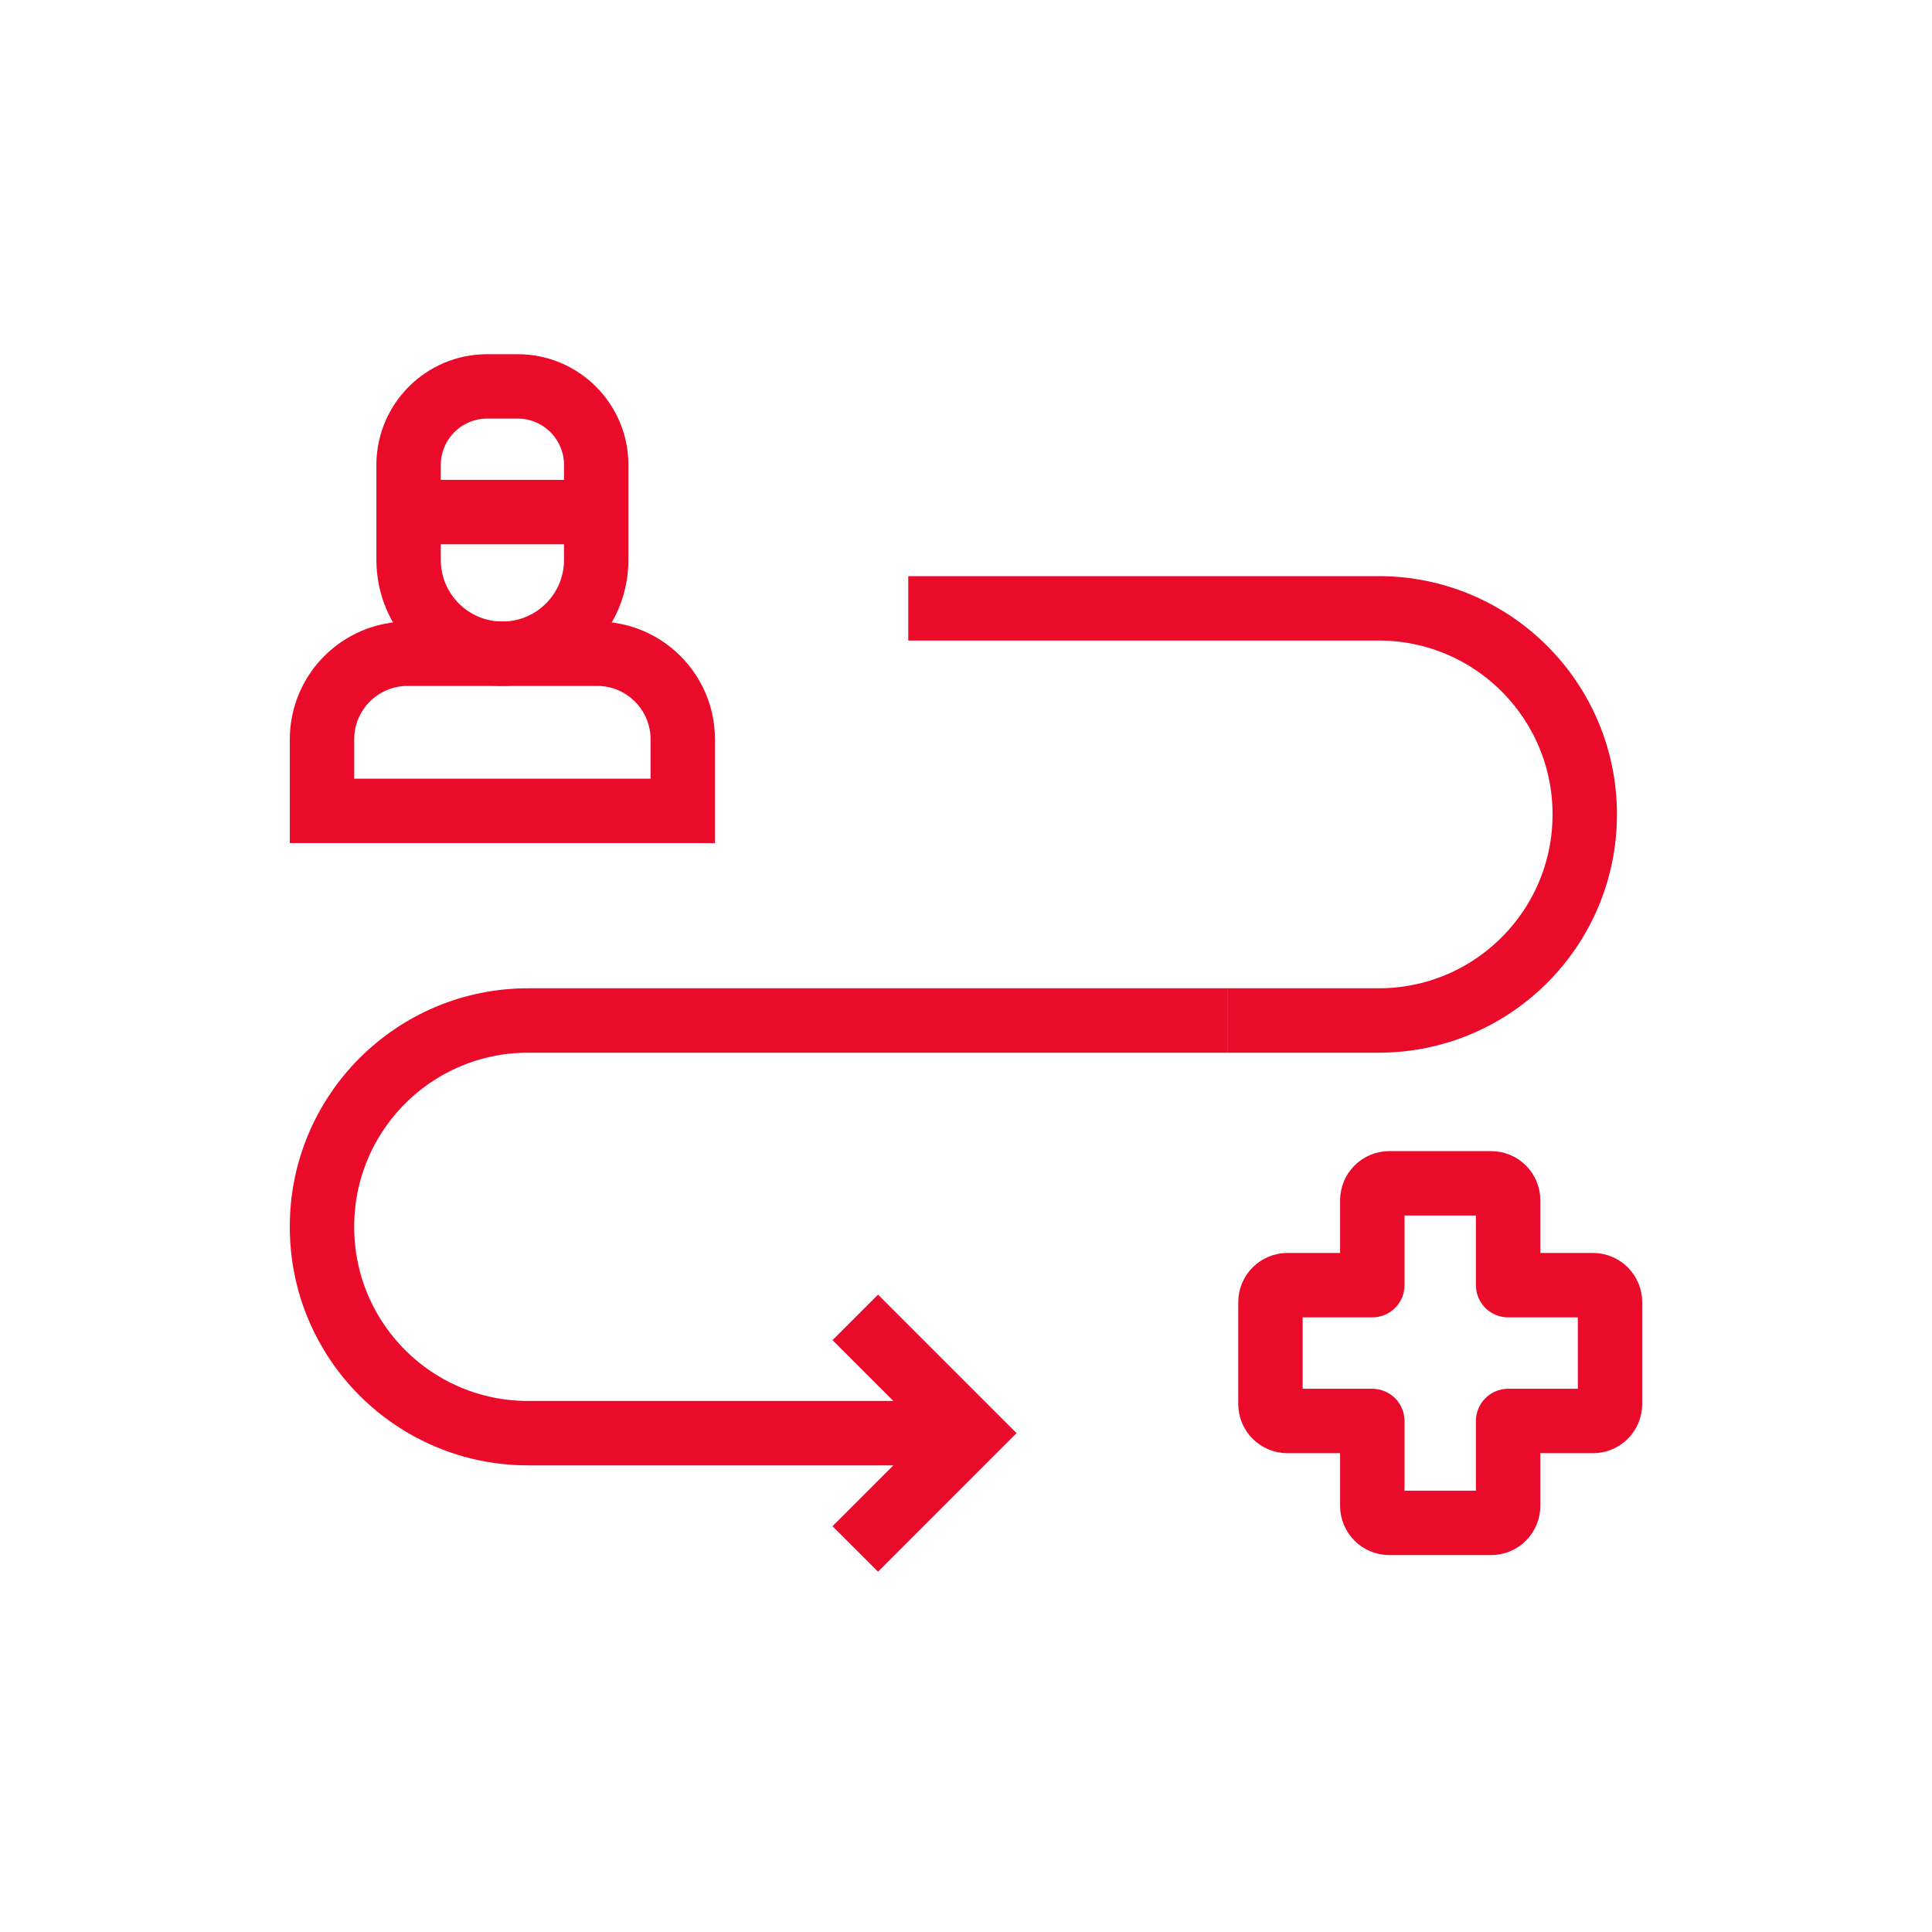 <svg
  width="60"
  height="60"
  viewBox="0 0 60 60"
  fill="none"
  xmlns="http://www.w3.org/2000/svg"
>
  <path
    d="M46.836 37.276C46.836 37.136 46.781 37.002 46.682 36.903C46.583 36.804 46.449 36.749 46.309 36.749H43.145C43.006 36.749 42.871 36.804 42.773 36.903C42.674 37.002 42.618 37.136 42.618 37.276V39.912H39.982C39.842 39.912 39.708 39.968 39.609 40.067C39.51 40.166 39.455 40.3 39.455 40.44V43.603C39.455 43.743 39.51 43.877 39.609 43.976C39.708 44.075 39.842 44.13 39.982 44.13H42.618V46.767C42.618 46.907 42.674 47.041 42.773 47.14C42.871 47.239 43.006 47.294 43.145 47.294H46.309C46.449 47.294 46.583 47.239 46.682 47.14C46.781 47.041 46.836 46.907 46.836 46.767V44.13H49.473C49.612 44.13 49.747 44.075 49.846 43.976C49.944 43.877 50 43.743 50 43.603V40.44C50 40.3 49.944 40.166 49.846 40.067C49.747 39.968 49.612 39.912 49.473 39.912H46.836V37.276Z"
    stroke="#EA0B2A"
    stroke-width="2"
    stroke-linecap="round"
    stroke-linejoin="round"
  />
  <path
    d="M10 25.182V22.962C10 21.493 11.19 20.302 12.658 20.302H18.546C20.014 20.302 21.204 21.493 21.204 22.962V25.182H10Z"
    stroke="#EA0B2A"
    stroke-width="2"
    stroke-miterlimit="10"
  />
  <path
    d="M15.603 20.302C13.993 20.302 12.689 18.997 12.689 17.386V14.441C12.689 13.093 13.781 12 15.128 12H16.077C17.424 12 18.516 13.093 18.516 14.441V17.386C18.516 18.997 17.212 20.302 15.603 20.302Z"
    stroke="#EA0B2A"
    stroke-width="2"
    stroke-miterlimit="10"
  />
  <path
    d="M12.689 15.903H18.516"
    stroke="#EA0B2A"
    stroke-width="2"
    stroke-miterlimit="10"
  />
  <path
    d="M38.128 31.692H42.816C46.351 31.692 49.216 28.826 49.216 25.292C49.216 21.757 46.351 18.892 42.816 18.892H28.207"
    stroke="#EA0B2A"
    stroke-width="2"
    stroke-miterlimit="10"
  />
  <path
    d="M38.133 31.692H16.4C12.865 31.692 10 34.557 10 38.092V38.108C10 41.643 12.865 44.508 16.4 44.508H30.157"
    stroke="#EA0B2A"
    stroke-width="2"
    stroke-miterlimit="10"
  />
  <path
    d="M26.561 40.912L30.157 44.508L26.561 48.105"
    stroke="#EA0B2A"
    stroke-width="2"
    stroke-miterlimit="10"
  />
</svg>
